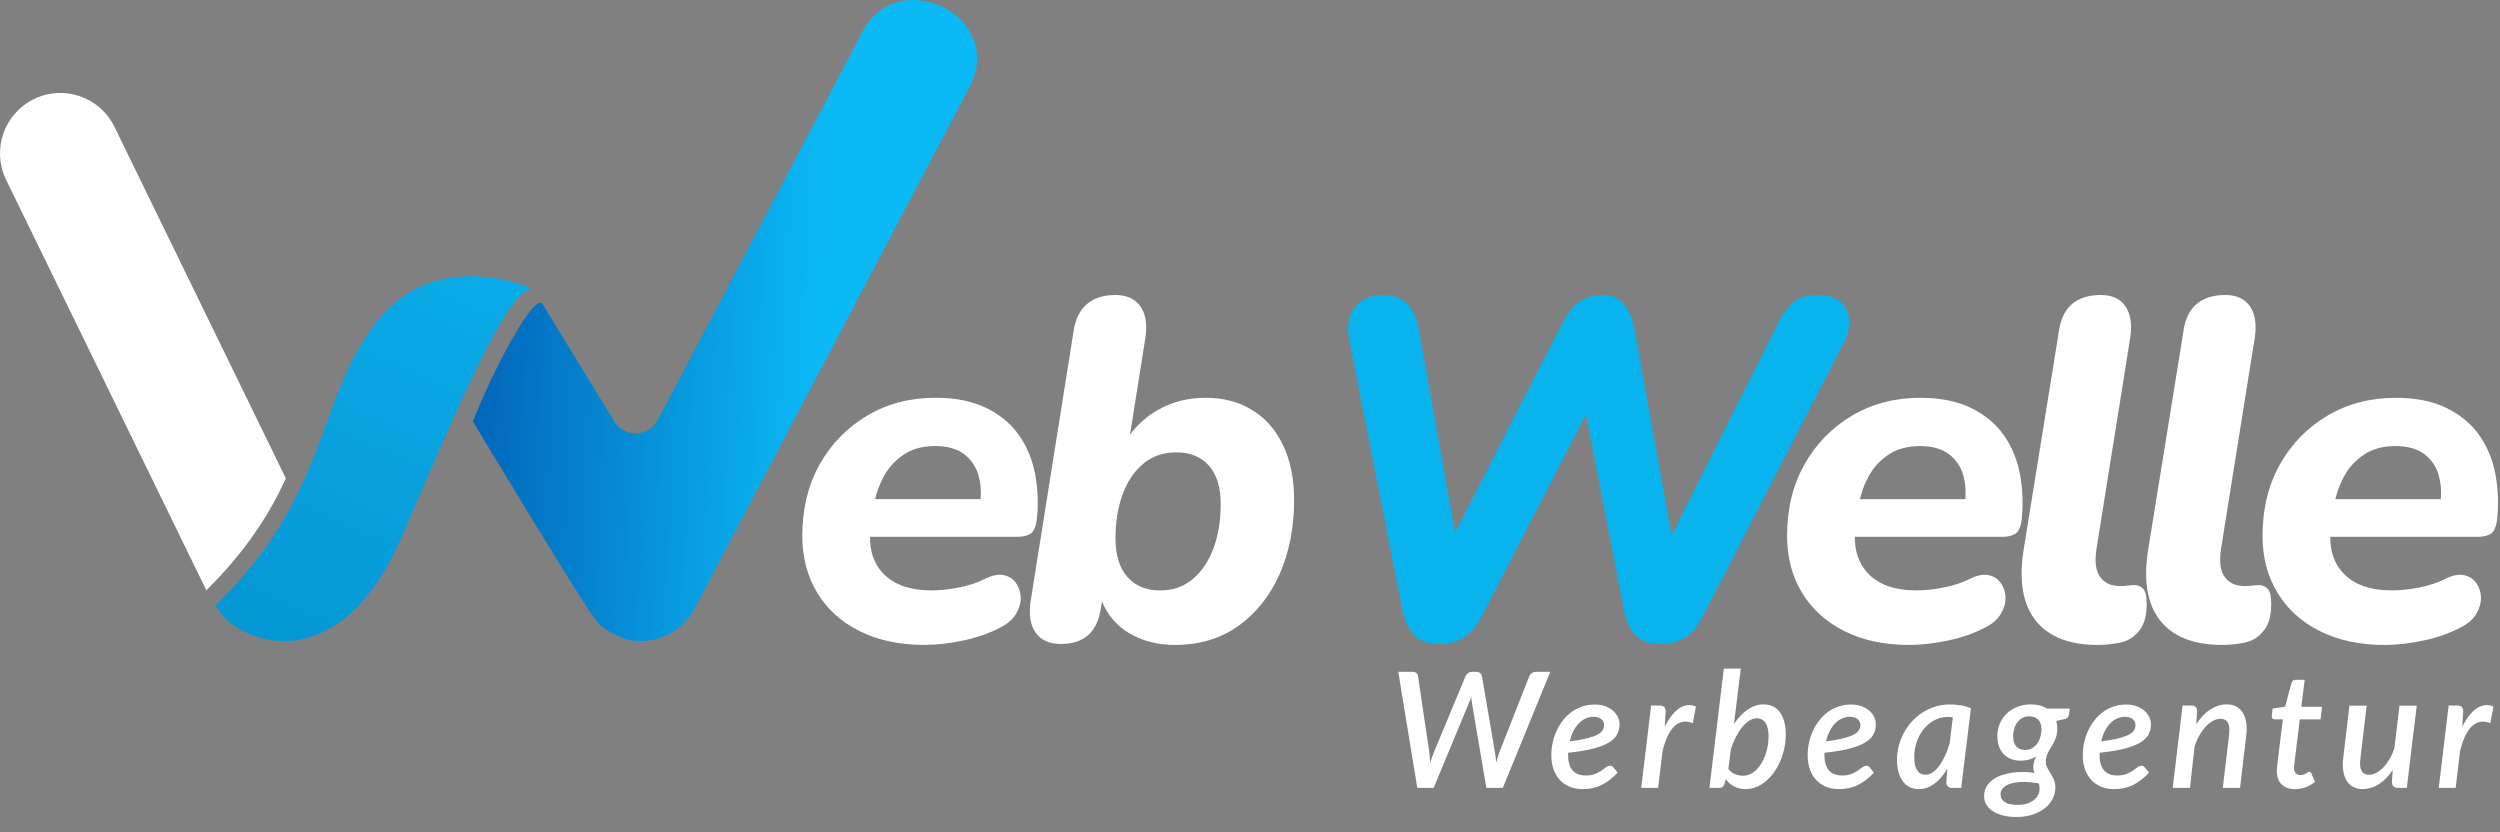 <svg xmlns="http://www.w3.org/2000/svg" xmlns:xlink="http://www.w3.org/1999/xlink" id="Layer_1" data-name="Layer 1" viewBox="0 0 1319.832 439.404"><rect x="0" y="0" width="1319.832" height="439.404" fill="#808080" stroke="none"/><defs><style>      .cls-1 {        fill: url(#linear-gradient-2);      }      .cls-2 {        fill: #fff;      }      .cls-3 {        fill: #09b3ee;      }      .cls-4 {        fill: #333;      }      .cls-5 {        fill: url(#linear-gradient);      }    </style><linearGradient id="linear-gradient" x1="508.855" y1="174.08" x2="252.623" y2="161.504" gradientUnits="userSpaceOnUse"><stop offset=".298" stop-color="#0bb9f5"></stop><stop offset="1" stop-color="#0266b9"></stop></linearGradient><linearGradient id="linear-gradient-2" x1="302.556" y1="4.211" x2="21.861" y2="621.276" gradientUnits="userSpaceOnUse"><stop offset="0" stop-color="#0bb9f5"></stop><stop offset="1" stop-color="#027ab9"></stop></linearGradient></defs><path class="cls-4" d="M517.669,263.514c-.093,1.156-.185,2.359-.37,3.561l4.07-3.561h-3.7Z"></path><path class="cls-2" d="M546.501,250.411c-1.434-7.724-4.301-14.615-8.556-20.674-4.209-6.013-9.99-10.823-17.298-14.384-7.308-3.561-16.234-5.365-26.78-5.365-13.413,0-25.439,3.145-36.03,9.436-10.638,6.29-19.009,14.893-25.115,25.762-6.105,10.869-9.158,23.449-9.158,37.695,0,11.378,2.636,21.415,7.863,30.064,5.273,8.695,12.766,15.448,22.432,20.258,9.713,4.856,21.091,7.262,34.18,7.262,6.429,0,13.413-.786,20.859-2.405,7.493-1.619,14.199-4.024,20.166-7.262,3.376-1.896,5.874-4.209,7.493-7.03,1.619-2.775,2.405-5.597,2.313-8.418-.093-2.775-.925-5.273-2.451-7.493-1.526-2.22-3.654-3.608-6.475-4.209-2.822-.601-6.059,.046-9.805,1.896-4.07,2.081-8.695,3.607-13.876,4.625-5.226,1.017-9.991,1.526-14.431,1.526-11.702,0-20.397-3.191-26.132-9.574-4.348-4.857-6.475-11.101-6.383-18.732h77.888c2.868,0,5.18-.555,6.891-1.665,1.665-1.11,2.775-3.607,3.284-7.493,.879-8.187,.555-16.096-.879-23.82Zm-79.877,1.018c2.544-4.671,6.059-8.51,10.545-11.47,4.533-3.006,9.991-4.487,16.466-4.487,6.429,0,11.563,1.434,15.263,4.209,3.746,2.821,6.29,6.568,7.678,11.239,1.064,3.746,1.48,7.955,1.11,12.58h-55.687c1.017-4.301,2.59-8.325,4.625-12.072Z"></path><path class="cls-2" d="M677.469,235.254c-3.839-8.186-9.25-14.431-16.327-18.732-7.03-4.348-15.217-6.521-24.56-6.521-9.343,0-17.761,2.127-25.254,6.383-5.781,3.284-10.73,7.678-14.754,13.089l8.14-51.293c1.017-6.984,.139-12.442-2.683-16.466-2.821-3.978-7.169-5.967-13.135-5.967-6.429,0-11.517,1.665-15.263,4.949-3.746,3.33-6.059,8.14-6.891,14.385l-22.663,142.456c-1.018,6.984-.139,12.488,2.682,16.466,2.775,3.978,7.262,5.966,13.367,5.966,6.29,0,11.147-1.665,14.662-4.949,3.469-3.33,5.643-8.14,6.475-14.431l.462-3.099c2.96,7.123,7.632,12.627,13.922,16.512,7.077,4.301,15.263,6.475,24.606,6.475,12.904,0,24.097-3.33,33.533-10.037,9.389-6.707,16.651-15.864,21.785-27.427,5.088-11.517,7.631-24.513,7.631-38.99,0-11.008-1.896-20.628-5.735-28.769Zm-36.816,54.161c-2.544,6.845-6.198,12.303-10.962,16.281-4.764,4.024-10.546,6.013-17.344,6.013-7.308,0-13.043-2.405-17.206-7.169-4.163-4.718-6.244-11.517-6.244-20.351,0-8.695,1.295-16.466,3.839-23.357,2.544-6.845,6.198-12.257,10.962-16.142,4.764-3.932,10.546-5.874,17.344-5.874,7.262,0,12.997,2.313,17.16,6.984s6.244,11.424,6.244,20.258c0,8.695-1.249,16.466-3.792,23.357Z"></path><path class="cls-3" d="M974.678,163.124c-2.636-4.923-7.69-7.389-15.163-7.389-5.269,0-9.429,1.192-12.487,3.568-3.058,2.38-5.777,6.03-8.155,10.958l-56.334,112.219-19.604-108.398c-1.192-6.283-3.146-10.913-5.863-13.889-2.719-2.968-6.457-4.458-11.211-4.458-4.758,0-8.792,1.192-12.105,3.568-3.313,2.38-6.244,6.03-8.792,10.958l-56.791,110.898-19.15-107.33c-1.019-5.944-3.101-10.447-6.242-13.505-3.146-3.058-7.263-4.589-12.36-4.589-6.795,0-11.85,2.168-15.163,6.5-3.311,4.332-4.291,10.063-2.929,17.2l28.031,142.45c1.357,6.116,3.523,10.664,6.497,13.632,2.97,2.972,7.175,4.463,12.615,4.463,5.605,0,10.149-1.192,13.632-3.568,3.48-2.376,6.5-6.03,9.047-10.958l55.182-106.59,19.993,103.022c1.188,6.116,3.313,10.664,6.371,13.632,3.058,2.972,7.22,4.463,12.487,4.463,5.436,0,9.939-1.147,13.507-3.442,3.566-2.295,6.624-5.989,9.174-11.084l74.409-144.234c3.568-7.137,4.033-13.162,1.402-18.094Z"></path><path class="cls-2" d="M1066.419,250.407c-1.445-7.728-4.293-14.612-8.537-20.642-4.25-6.03-10.027-10.831-17.329-14.399-7.308-3.568-16.227-5.352-26.757-5.352-13.424,0-25.443,3.148-36.06,9.431-10.619,6.287-18.984,14.865-25.1,25.737-6.116,10.876-9.174,23.447-9.174,37.715,0,11.382,2.631,21.405,7.9,30.068,5.262,8.668,12.74,15.42,22.424,20.262s21.064,7.263,34.147,7.263c6.454,0,13.419-.809,20.897-2.421,7.473-1.612,14.183-4.033,20.131-7.263,3.397-1.87,5.901-4.205,7.518-7.01,1.612-2.8,2.378-5.605,2.295-8.41-.088-2.8-.892-5.307-2.421-7.516-1.529-2.204-3.697-3.609-6.5-4.205-2.803-.592-6.075,.045-9.81,1.911-4.076,2.042-8.708,3.568-13.889,4.589-5.183,1.016-9.982,1.527-14.397,1.527-11.721,0-20.429-3.184-26.121-9.553-4.327-4.844-6.456-11.092-6.414-18.731h77.894c2.886,0,5.181-.551,6.881-1.658,1.696-1.102,2.803-3.609,3.313-7.516,.847-8.157,.549-16.093-.892-23.826Zm-69.315-10.452c4.499-2.968,9.978-4.458,16.437-4.458,6.454,0,11.552,1.4,15.289,4.205,3.735,2.805,6.283,6.54,7.645,11.211,1.085,3.738,1.433,7.957,1.109,12.615h-55.676c1.059-4.329,2.585-8.371,4.62-12.105,2.55-4.67,6.073-8.492,10.576-11.468Z"></path><path class="cls-2" d="M1131.526,310.927c-1.19-1.36-2.805-2.037-4.842-2.037-1.021,0-2.082,.086-3.187,.253-1.107,.172-2.507,.257-4.205,.257-4.756,0-8.282-1.612-10.574-4.842-2.295-3.225-2.931-8.157-1.913-14.783l17.839-111.614c1.019-6.965,.167-12.444-2.547-16.437-2.719-3.988-7.053-5.989-12.997-5.989-6.459,0-11.554,1.617-15.289,4.842-3.74,3.229-6.032,8.071-6.881,14.526l-18.602,115.182c-2.547,16.31-.427,28.758,6.371,37.331,6.793,8.582,17.751,12.873,32.873,12.873,2.378,0,4.883-.172,7.518-.51,2.631-.343,4.713-.763,6.242-1.274,3.225-1.021,6.028-3.099,8.41-6.247,2.376-3.139,3.568-7.683,3.568-13.632,0-3.907-.598-6.536-1.784-7.9Z"></path><path class="cls-2" d="M1197.272,310.927c-1.19-1.36-2.805-2.037-4.842-2.037-1.021,0-2.082,.086-3.187,.253-1.107,.172-2.507,.257-4.205,.257-4.756,0-8.282-1.612-10.574-4.842-2.295-3.225-2.931-8.157-1.913-14.783l17.839-111.614c1.019-6.965,.167-12.444-2.547-16.437-2.719-3.988-7.053-5.989-12.997-5.989-6.459,0-11.554,1.617-15.289,4.842-3.74,3.229-6.032,8.071-6.881,14.526l-18.602,115.182c-2.547,16.31-.427,28.758,6.371,37.331,6.793,8.582,17.751,12.873,32.873,12.873,2.378,0,4.883-.172,7.518-.51,2.631-.343,4.713-.763,6.242-1.274,3.225-1.021,6.028-3.099,8.41-6.247,2.376-3.139,3.568-7.683,3.568-13.632,0-3.907-.598-6.536-1.784-7.9Z"></path><path class="cls-2" d="M1317.425,250.407c-1.445-7.728-4.293-14.612-8.537-20.642-4.25-6.03-10.027-10.831-17.329-14.399-7.308-3.568-16.227-5.352-26.757-5.352-13.424,0-25.443,3.148-36.06,9.431-10.619,6.287-18.984,14.865-25.1,25.737-6.116,10.876-9.174,23.447-9.174,37.715,0,11.382,2.631,21.405,7.9,30.068,5.262,8.668,12.74,15.42,22.424,20.262,9.684,4.842,21.064,7.263,34.147,7.263,6.454,0,13.419-.809,20.897-2.421,7.473-1.612,14.183-4.033,20.131-7.263,3.397-1.87,5.901-4.205,7.518-7.01,1.612-2.8,2.378-5.605,2.295-8.41-.088-2.8-.892-5.307-2.421-7.516-1.529-2.204-3.697-3.609-6.5-4.205-2.803-.592-6.075,.045-9.81,1.911-4.076,2.042-8.708,3.568-13.889,4.589-5.183,1.016-9.982,1.527-14.397,1.527-11.721,0-20.429-3.184-26.121-9.553-4.327-4.844-6.456-11.092-6.414-18.731h77.894c2.886,0,5.181-.551,6.881-1.658,1.696-1.102,2.803-3.609,3.313-7.516,.847-8.157,.549-16.093-.892-23.826Zm-69.315-10.452c4.499-2.968,9.978-4.458,16.437-4.458,6.454,0,11.552,1.4,15.289,4.205,3.735,2.805,6.283,6.54,7.645,11.211,1.085,3.738,1.433,7.957,1.109,12.615h-55.676c1.059-4.329,2.585-8.371,4.62-12.105,2.55-4.67,6.073-8.492,10.576-11.468Z"></path><g><path class="cls-2" d="M818.451,354.678l-25.064,61.279h-8.682l-7.575-44.556c-.085-.511-.164-1.063-.234-1.659-.071-.596-.135-1.22-.191-1.873-.228,.653-.447,1.277-.66,1.873s-.433,1.148-.66,1.659l-18.512,44.556h-8.639l-10.043-61.279h7.532c.823,0,1.49,.206,2,.617,.511,.411,.809,.957,.894,1.638l5.958,40.13c.085,.852,.163,1.76,.234,2.724,.071,.965,.134,1.972,.192,3.021,.312-1.078,.645-2.1,1-3.064,.354-.964,.702-1.857,1.042-2.681l16.682-40.13c.255-.567,.688-1.085,1.298-1.553,.61-.469,1.326-.702,2.149-.702h2.213c.823,0,1.482,.213,1.979,.638,.496,.426,.83,.965,1,1.617l6.852,40.13c.142,.823,.27,1.702,.384,2.639,.112,.936,.197,1.915,.255,2.937,.312-1.021,.609-2.001,.894-2.937,.283-.937,.567-1.815,.852-2.639l15.788-40.13c.197-.596,.631-1.12,1.298-1.574,.666-.453,1.41-.681,2.233-.681h7.532Z"></path><path class="cls-2" d="M854.027,407.914c-1.476,1.504-2.922,2.802-4.34,3.894-1.419,1.093-2.866,1.994-4.341,2.702-1.476,.71-3.021,1.234-4.639,1.575-1.617,.34-3.377,.511-5.277,.511-2.525,0-4.794-.426-6.809-1.277-2.015-.851-3.738-2.049-5.17-3.596-1.434-1.546-2.532-3.418-3.299-5.617-.766-2.198-1.148-4.66-1.148-7.384,0-2.269,.24-4.503,.724-6.702,.481-2.198,1.184-4.291,2.106-6.276,.921-1.985,2.042-3.823,3.361-5.512,1.319-1.688,2.823-3.142,4.511-4.361s3.546-2.177,5.575-2.873c2.028-.694,4.205-1.042,6.532-1.042,2.24,0,4.185,.319,5.83,.957,1.645,.639,3.014,1.462,4.106,2.469,1.092,1.007,1.907,2.121,2.447,3.34,.538,1.221,.809,2.412,.809,3.575,0,1.901-.391,3.646-1.171,5.234s-2.178,3.021-4.191,4.298c-2.015,1.276-4.773,2.383-8.277,3.319s-7.993,1.688-13.469,2.256c-.028,.17-.042,.348-.042,.531v.575c0,3.603,.779,6.319,2.34,8.149,1.561,1.829,3.901,2.744,7.022,2.744,1.957,0,3.588-.27,4.894-.809,1.305-.538,2.418-1.128,3.341-1.766,.921-.639,1.729-1.227,2.426-1.767,.694-.538,1.425-.809,2.191-.809,.596,0,1.148,.284,1.659,.852l2.298,2.809Zm-12.724-29.491c-1.589,0-3.058,.327-4.404,.979-1.348,.652-2.554,1.553-3.617,2.702-1.064,1.148-1.986,2.518-2.767,4.106s-1.383,3.319-1.809,5.191c3.915-.511,7.064-1.077,9.447-1.702,2.384-.623,4.213-1.305,5.49-2.042,1.276-.738,2.128-1.525,2.553-2.362,.426-.836,.639-1.724,.639-2.659,0-.454-.1-.937-.298-1.447-.199-.511-.519-.964-.958-1.362-.439-.396-1.015-.729-1.723-1-.71-.269-1.561-.404-2.554-.404Z"></path><path class="cls-2" d="M878.879,383.743c1.106-2.299,2.305-4.27,3.596-5.916,1.29-1.645,2.639-2.936,4.043-3.872s2.851-1.489,4.34-1.66c1.49-.17,2.986,.071,4.49,.724l-1.66,8.767c-3.603-1.447-6.76-.985-9.469,1.383-2.709,2.369-4.887,6.845-6.532,13.427l-2.298,19.362h-8.937l5.234-43.491h4.596c.993,0,1.752,.248,2.277,.744,.524,.497,.787,1.271,.787,2.319l-.468,8.214Z"></path><path class="cls-2" d="M915.433,382.211c1.05-1.561,2.171-2.979,3.362-4.256s2.439-2.368,3.744-3.276,2.66-1.603,4.064-2.086c1.404-.481,2.844-.723,4.319-.723,1.815,0,3.454,.333,4.915,1s2.702,1.674,3.724,3.021,1.809,3.021,2.362,5.021c.553,2,.829,4.334,.829,7,0,2.412-.248,4.795-.744,7.149-.497,2.355-1.199,4.589-2.106,6.702-.908,2.114-2.008,4.079-3.299,5.895s-2.717,3.383-4.276,4.702c-1.561,1.319-3.249,2.354-5.064,3.106-1.815,.751-3.702,1.128-5.659,1.128-2.242,0-4.263-.469-6.064-1.404-1.802-.937-3.298-2.213-4.489-3.83l-.469,2c-.283,.908-.638,1.567-1.063,1.979-.426,.412-1.149,.617-2.17,.617h-4.895l7.617-62.981h8.938l-3.575,29.235Zm-2.937,23.831c1.021,1.276,2.22,2.178,3.597,2.702,1.375,.525,2.744,.787,4.106,.787,1.361,0,2.638-.283,3.83-.852,1.191-.566,2.29-1.347,3.298-2.34,1.007-.993,1.9-2.163,2.681-3.511s1.447-2.788,2-4.319c.554-1.532,.972-3.128,1.256-4.788,.283-1.659,.425-3.298,.425-4.915,0-3.205-.553-5.609-1.659-7.213-1.106-1.603-2.653-2.404-4.639-2.404-1.249,0-2.525,.411-3.83,1.234-1.305,.822-2.553,1.957-3.745,3.404-1.191,1.446-2.305,3.163-3.34,5.148-1.036,1.986-1.923,4.128-2.66,6.427l-1.319,10.639Z"></path><path class="cls-2" d="M989.351,407.914c-1.476,1.504-2.922,2.802-4.34,3.894-1.419,1.093-2.866,1.994-4.341,2.702-1.476,.71-3.021,1.234-4.639,1.575-1.617,.34-3.377,.511-5.277,.511-2.525,0-4.794-.426-6.809-1.277-2.015-.851-3.738-2.049-5.17-3.596-1.434-1.546-2.532-3.418-3.299-5.617-.766-2.198-1.148-4.66-1.148-7.384,0-2.269,.24-4.503,.724-6.702,.481-2.198,1.184-4.291,2.106-6.276,.921-1.985,2.042-3.823,3.361-5.512,1.319-1.688,2.823-3.142,4.511-4.361s3.546-2.177,5.575-2.873c2.028-.694,4.205-1.042,6.532-1.042,2.24,0,4.185,.319,5.83,.957,1.645,.639,3.014,1.462,4.106,2.469,1.092,1.007,1.907,2.121,2.447,3.34,.538,1.221,.809,2.412,.809,3.575,0,1.901-.391,3.646-1.171,5.234s-2.178,3.021-4.191,4.298c-2.015,1.276-4.773,2.383-8.277,3.319s-7.993,1.688-13.469,2.256c-.028,.17-.042,.348-.042,.531v.575c0,3.603,.779,6.319,2.34,8.149,1.561,1.829,3.901,2.744,7.022,2.744,1.957,0,3.588-.27,4.894-.809,1.305-.538,2.418-1.128,3.341-1.766,.921-.639,1.729-1.227,2.426-1.767,.694-.538,1.425-.809,2.191-.809,.596,0,1.148,.284,1.659,.852l2.298,2.809Zm-12.724-29.491c-1.589,0-3.058,.327-4.404,.979-1.348,.652-2.554,1.553-3.617,2.702-1.064,1.148-1.986,2.518-2.767,4.106s-1.383,3.319-1.809,5.191c3.915-.511,7.064-1.077,9.447-1.702,2.384-.623,4.213-1.305,5.49-2.042,1.276-.738,2.128-1.525,2.553-2.362,.426-.836,.639-1.724,.639-2.659,0-.454-.1-.937-.298-1.447-.199-.511-.519-.964-.958-1.362-.439-.396-1.015-.729-1.723-1-.71-.269-1.561-.404-2.554-.404Z"></path><path class="cls-2" d="M1028.075,405.829c-.994,1.646-2.051,3.128-3.171,4.447-1.121,1.318-2.305,2.446-3.554,3.383-1.248,.937-2.567,1.659-3.957,2.17-1.391,.511-2.837,.767-4.341,.767-1.674,0-3.22-.327-4.639-.979s-2.639-1.631-3.659-2.936c-1.021-1.305-1.823-2.915-2.404-4.83-.582-1.915-.873-4.135-.873-6.66,0-2.581,.326-5.1,.979-7.554,.652-2.453,1.575-4.766,2.767-6.937,1.191-2.17,2.624-4.163,4.298-5.979s3.546-3.376,5.617-4.682c2.071-1.305,4.305-2.319,6.703-3.043,2.396-.723,4.915-1.085,7.553-1.085,1.9,0,3.788,.149,5.66,.447,1.873,.298,3.702,.815,5.49,1.553l-5.192,42.045h-4.809c-1.164,0-1.957-.298-2.383-.894s-.639-1.333-.639-2.213l.554-7.021Zm2.894-27.15c-.483-.057-.958-.1-1.426-.128-.468-.027-.943-.042-1.426-.042-2.44,0-4.73,.567-6.872,1.702-2.143,1.135-4.001,2.667-5.575,4.596-1.574,1.93-2.816,4.164-3.724,6.702-.908,2.54-1.361,5.213-1.361,8.021,0,3.234,.517,5.625,1.553,7.171,1.035,1.547,2.504,2.319,4.404,2.319,1.277,0,2.525-.418,3.745-1.255s2.376-1.986,3.469-3.447c1.092-1.461,2.106-3.185,3.042-5.171,.937-1.985,1.745-4.142,2.426-6.468l1.745-14.001Z"></path><path class="cls-2" d="M1092.674,374.083l-.383,3.021c-.171,1.248-.809,2.057-1.915,2.425l-4.81,1.064c.171,.652,.305,1.326,.404,2.021s.149,1.44,.149,2.234c0,1.361-.156,2.581-.468,3.659-.312,1.078-.696,2.079-1.149,3-.454,.923-.943,1.795-1.468,2.617-.525,.823-1.008,1.646-1.447,2.469-.44,.823-.809,1.681-1.106,2.574s-.447,1.866-.447,2.915c0,1.164,.263,2.234,.788,3.213,.524,.979,1.106,1.986,1.744,3.021,.639,1.036,1.22,2.149,1.745,3.341,.524,1.191,.787,2.567,.787,4.128-.028,2.099-.518,4.085-1.468,5.957-.951,1.873-2.312,3.518-4.086,4.937s-3.93,2.546-6.468,3.384c-2.54,.836-5.412,1.255-8.618,1.255-2.581,0-4.922-.27-7.021-.809s-3.887-1.291-5.361-2.255c-1.476-.965-2.61-2.114-3.404-3.447-.794-1.334-1.192-2.809-1.192-4.426,0-1.901,.404-3.568,1.213-5,.809-1.433,1.894-2.652,3.256-3.66,1.361-1.007,2.937-1.822,4.724-2.447,1.787-.623,3.666-1.077,5.639-1.361,1.972-.283,3.964-.404,5.979-.361,2.015,.042,3.93,.206,5.745,.489-.17-.482-.312-.979-.426-1.489-.113-.511-.17-1.05-.17-1.617,0-.852,.12-1.737,.362-2.66,.24-.922,.631-1.922,1.17-3-1.079,.738-2.291,1.306-3.639,1.702-1.348,.397-2.93,.596-4.745,.596-1.646,0-3.206-.27-4.681-.809-1.476-.538-2.767-1.347-3.873-2.426-1.106-1.077-1.979-2.426-2.617-4.042-.638-1.617-.957-3.518-.957-5.703,0-2.07,.383-4.113,1.149-6.128,.766-2.014,1.907-3.801,3.425-5.361s3.391-2.823,5.618-3.788c2.227-.964,4.787-1.446,7.681-1.446,1.589,0,3.085,.185,4.489,.553,1.404,.369,2.688,.923,3.852,1.66h12.001Zm-15.916,42.427c0-1.049-.128-2.027-.383-2.936-3.575-.596-6.632-.844-9.171-.745-2.539,.1-4.632,.447-6.276,1.043-1.646,.596-2.852,1.369-3.617,2.319-.767,.95-1.149,1.979-1.149,3.085,0,1.844,.766,3.248,2.298,4.213,1.532,.964,3.787,1.447,6.767,1.447,1.73,0,3.305-.221,4.724-.66,1.418-.44,2.631-1.042,3.639-1.809,1.006-.766,1.787-1.659,2.34-2.681,.554-1.021,.83-2.114,.83-3.277Zm-7.617-20.554c1.39,0,2.617-.312,3.681-.937,1.064-.623,1.958-1.446,2.682-2.468,.723-1.021,1.276-2.177,1.659-3.469,.383-1.29,.589-2.588,.617-3.894,0-2.298-.568-4.043-1.702-5.234-1.135-1.191-2.724-1.787-4.767-1.787-1.39,0-2.61,.291-3.659,.872-1.05,.582-1.937,1.362-2.66,2.341s-1.27,2.1-1.639,3.362c-.368,1.263-.553,2.574-.553,3.936,0,2.327,.546,4.122,1.639,5.384,1.092,1.263,2.659,1.894,4.702,1.894Z"></path><path class="cls-2" d="M1134.591,407.914c-1.476,1.504-2.922,2.802-4.34,3.894-1.419,1.093-2.866,1.994-4.341,2.702-1.476,.71-3.021,1.234-4.639,1.575-1.617,.34-3.377,.511-5.277,.511-2.525,0-4.794-.426-6.809-1.277-2.015-.851-3.738-2.049-5.17-3.596-1.434-1.546-2.532-3.418-3.299-5.617-.766-2.198-1.148-4.66-1.148-7.384,0-2.269,.24-4.503,.724-6.702,.481-2.198,1.184-4.291,2.106-6.276,.921-1.985,2.042-3.823,3.361-5.512,1.319-1.688,2.823-3.142,4.511-4.361s3.546-2.177,5.575-2.873c2.028-.694,4.205-1.042,6.532-1.042,2.24,0,4.185,.319,5.83,.957,1.645,.639,3.014,1.462,4.106,2.469,1.092,1.007,1.907,2.121,2.447,3.34,.538,1.221,.809,2.412,.809,3.575,0,1.901-.391,3.646-1.171,5.234s-2.178,3.021-4.191,4.298c-2.015,1.276-4.773,2.383-8.277,3.319s-7.993,1.688-13.469,2.256c-.028,.17-.042,.348-.042,.531v.575c0,3.603,.779,6.319,2.34,8.149,1.561,1.829,3.901,2.744,7.022,2.744,1.957,0,3.588-.27,4.894-.809,1.305-.538,2.418-1.128,3.341-1.766,.921-.639,1.729-1.227,2.426-1.767,.694-.538,1.425-.809,2.191-.809,.596,0,1.148,.284,1.659,.852l2.298,2.809Zm-12.724-29.491c-1.589,0-3.058,.327-4.404,.979-1.348,.652-2.554,1.553-3.617,2.702-1.064,1.148-1.986,2.518-2.767,4.106s-1.383,3.319-1.809,5.191c3.915-.511,7.064-1.077,9.447-1.702,2.384-.623,4.213-1.305,5.49-2.042,1.276-.738,2.128-1.525,2.553-2.362,.426-.836,.639-1.724,.639-2.659,0-.454-.1-.937-.298-1.447-.199-.511-.519-.964-.958-1.362-.439-.396-1.015-.729-1.723-1-.71-.269-1.561-.404-2.554-.404Z"></path><path class="cls-2" d="M1159.484,382.381c2.241-3.518,4.752-6.149,7.532-7.894,2.78-1.745,5.646-2.617,8.597-2.617,1.815,0,3.432,.361,4.851,1.085s2.582,1.787,3.49,3.191c.907,1.404,1.531,3.128,1.872,5.171,.341,2.042,.354,4.383,.043,7.021l-3.277,27.618h-9.106l3.276-27.618c.397-3.092,.22-5.341-.531-6.745-.753-1.404-2.106-2.106-4.064-2.106-1.249,0-2.532,.354-3.852,1.063-1.319,.71-2.582,1.71-3.787,3-1.206,1.292-2.334,2.852-3.383,4.682-1.05,1.83-1.915,3.866-2.596,6.106l-2.384,21.618h-9.106l5.191-43.491h4.596c.993,0,1.752,.248,2.277,.744,.524,.497,.787,1.271,.787,2.319l-.426,6.852Z"></path><path class="cls-2" d="M1201.998,407.404c0-.198,.007-.432,.021-.702,.014-.27,.042-.659,.085-1.17s.106-1.191,.191-2.043c.085-.851,.213-1.942,.383-3.276l2.511-20.47h-4.383c-.482,0-.866-.162-1.149-.489-.283-.325-.383-.815-.298-1.468l.426-3.702,6.596-1.021,3.405-12.554c.17-.482,.432-.873,.787-1.171,.354-.298,.787-.446,1.298-.446h4.852l-1.788,14.256h10.938l-.767,6.596h-10.979l-2.425,19.959c-.143,1.163-.256,2.092-.341,2.787s-.149,1.249-.191,1.659c-.043,.412-.071,.696-.085,.852-.015,.156-.021,.276-.021,.361,0,1.249,.298,2.199,.894,2.852,.596,.653,1.418,.979,2.468,.979,.682,0,1.263-.092,1.745-.276s.908-.383,1.276-.596c.369-.213,.682-.411,.937-.596,.256-.185,.496-.276,.724-.276,.312,0,.538,.063,.681,.191,.142,.128,.283,.348,.426,.659l1.957,4.469c-1.504,1.248-3.17,2.206-5,2.872s-3.681,1-5.554,1c-2.922,0-5.234-.801-6.937-2.404-1.702-1.603-2.596-3.879-2.681-6.83Z"></path><path class="cls-2" d="M1275.874,372.551l-5.234,43.406h-4.554c-2.213,0-3.319-1.078-3.319-3.234l.426-6.256c-2.213,3.377-4.688,5.909-7.426,7.597-2.738,1.688-5.554,2.532-8.447,2.532-1.816,0-3.433-.362-4.852-1.086-1.419-.723-2.582-1.787-3.489-3.191-.908-1.404-1.532-3.128-1.872-5.17-.341-2.043-.355-4.384-.043-7.021l3.276-27.576h9.107l-3.277,27.576c-.397,3.092-.22,5.348,.532,6.766,.752,1.419,2.106,2.128,4.064,2.128,1.191,0,2.426-.333,3.702-1,1.276-.666,2.511-1.609,3.702-2.83,1.191-1.22,2.298-2.694,3.319-4.426,1.021-1.73,1.887-3.659,2.596-5.787l2.681-22.427h9.107Z"></path><path class="cls-2" d="M1299.917,383.743c1.106-2.299,2.305-4.27,3.596-5.916,1.29-1.645,2.639-2.936,4.043-3.872s2.851-1.489,4.34-1.66c1.49-.17,2.986,.071,4.49,.724l-1.66,8.767c-3.603-1.447-6.76-.985-9.469,1.383-2.709,2.369-4.887,6.845-6.532,13.427l-2.298,19.362h-8.937l5.234-43.491h4.596c.993,0,1.752,.248,2.277,.744,.524,.497,.787,1.271,.787,2.319l-.468,8.214Z"></path></g><path class="cls-2" d="M150.922,252.571c-8.541,18.535-20.716,37.979-41.977,59.058L3.185,94.84c-7.632-15.809-1.09-34.798,14.719-42.522,15.718-7.723,34.798-1.181,42.522,14.629l90.495,185.624Z"></path><path class="cls-5" d="M511.788,45.975c.031,.048-144.84,274.623-144.722,274.689-6.381,13.054-21.95,20.571-36.077,16.883h-.092c-6.357-2.193-11.696-4.86-15.726-9.436-6.429-7.21-65.539-105.685-65.539-105.685,15.404-37.829,33.264-66.89,36.631-62.162l38.065,62.255c5.365,8.742,18.177,8.279,22.895-.74L454.714,17.9c18.481-37.928,76.961-9.374,57.075,28.075Z"></path><path class="cls-1" d="M280.485,152.353c-7.814,1.817-18.989,20.716-34.344,53.516-9.54,20.534-20.716,46.429-33.8,76.957-32.164,75.049-82.863,58.513-96.492,39.978-.454-.454-1.817-2.635-2.09-3.18,20.625-20.08,33.254-38.979,42.249-56.696,17.263-34.162,21.079-64.327,42.067-92.04,29.802-39.25,75.776-21.352,81.773-18.807,.455,.181,.636,.272,.636,.272Z"></path></svg>